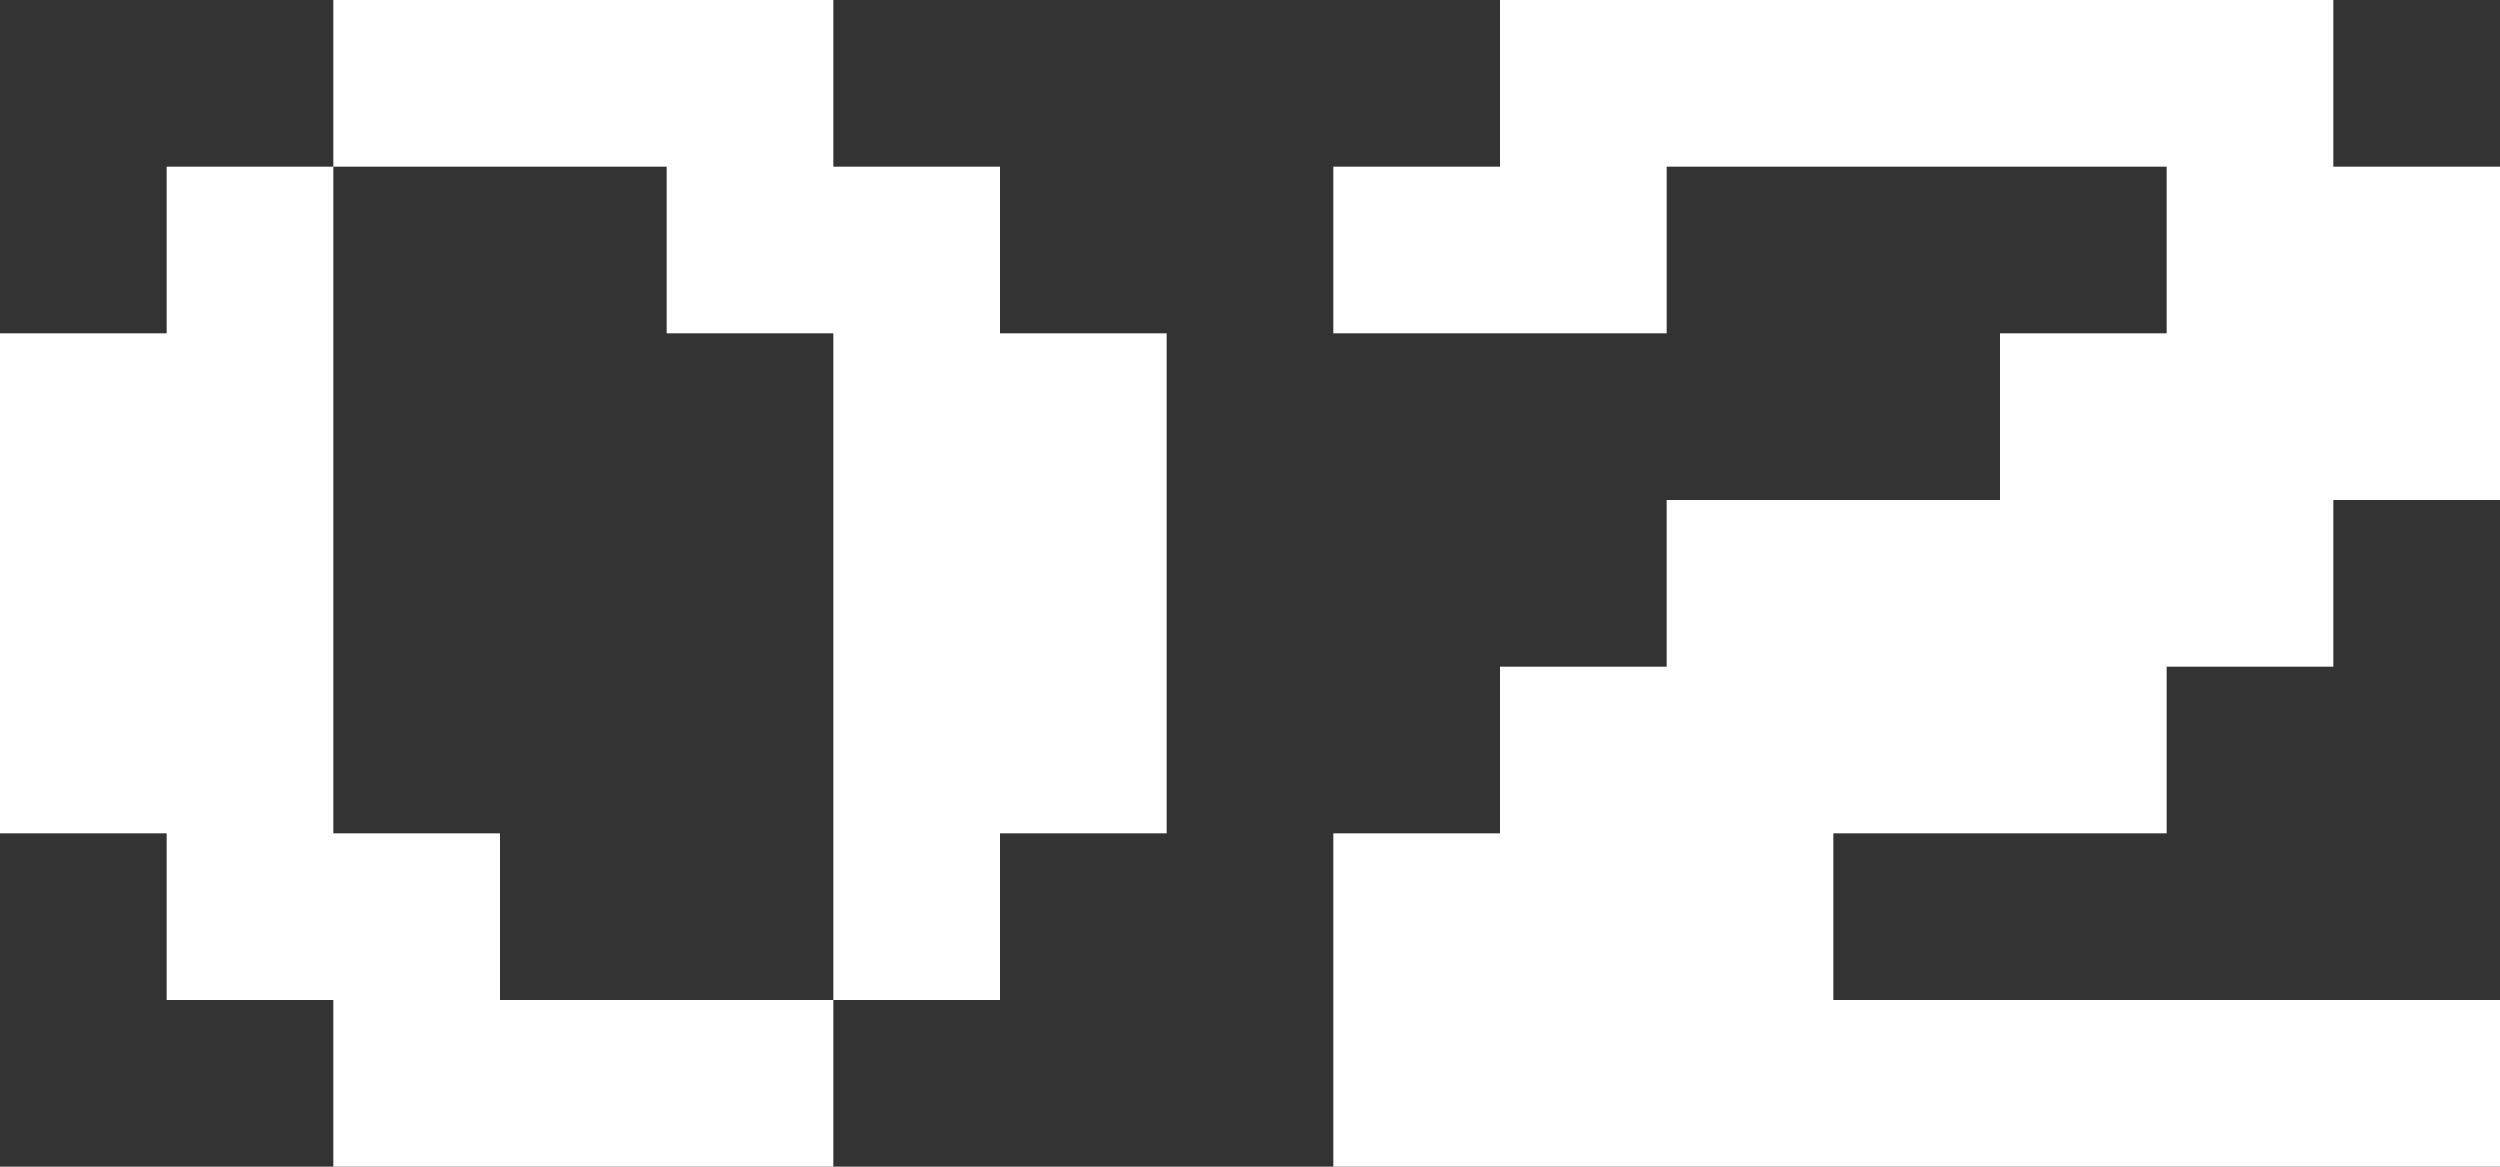 <svg xmlns="http://www.w3.org/2000/svg" width="97.5" height="45.5" viewBox="0 0 97.5 45.5">
  <rect x="0" y="0" width="97.5" height="45.5" fill="#333333" stroke="none"/>
  <path id="パス_551" data-name="パス 551" d="M32.5,0V-6.5h-13V-13H13V-39H6.5v6.5H0V-13H6.5v6.5H13V0ZM13-39H26v6.5h6.5v26H39V-13h6.5V-32.5H39V-39H32.5v-6.5H13ZM97.5,0V-6.5h-26V-13h13v-6.5H91V-26h6.5V-39H91v-6.5H58.5V-39H52v6.5H65V-39H84.5v6.5H78V-26H65v6.5H58.5V-13H52V0Z" transform="translate(0 45.5)" fill="#fff"/>
</svg>
